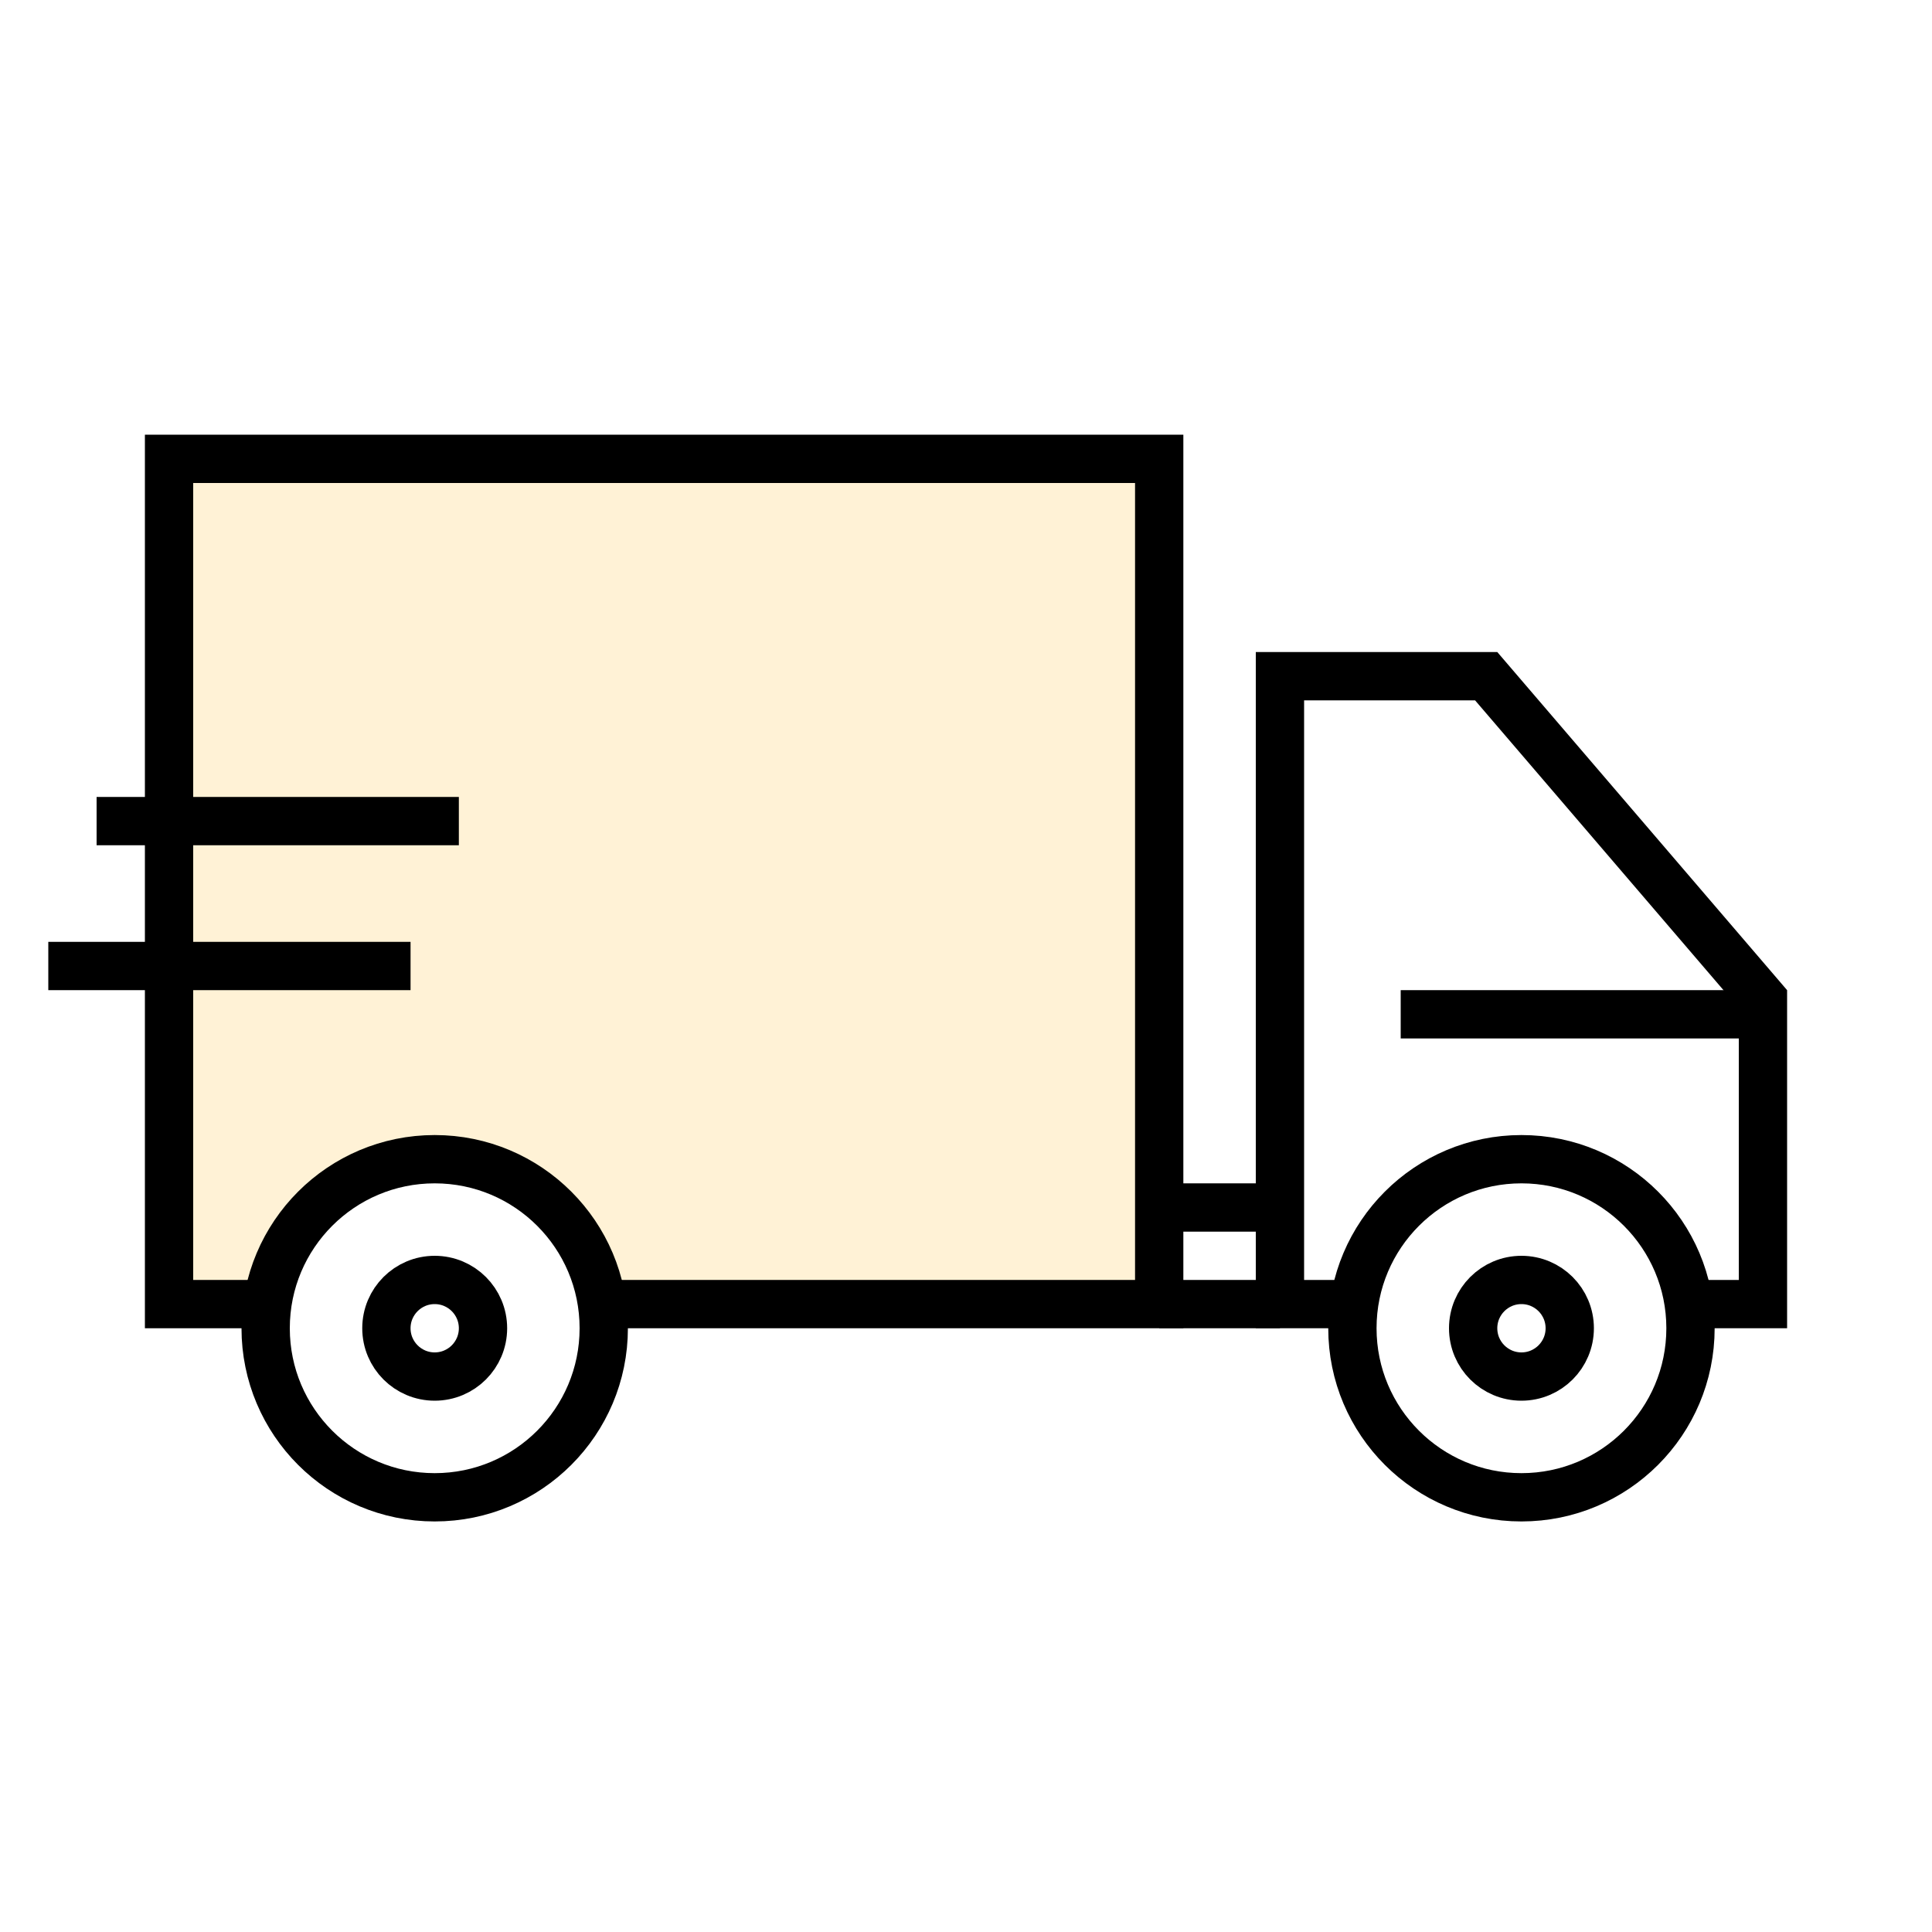 <svg width="40" height="40" viewBox="0 0 40 40" fill="none" xmlns="http://www.w3.org/2000/svg">
<rect width="40" height="40" fill="white"/>
<rect x="3.5" y="9.5" width="20.5" height="17.5" fill="#FFF2D6" stroke="black"/>
<path d="M30.77 14L36.5 20.685V27H26.5V14H30.77Z" stroke="black"/>
<circle cx="9" cy="27.5" r="3.5" fill="white" stroke="black"/>
<circle cx="31.5" cy="27.5" r="3.5" fill="white" stroke="black"/>
<circle cx="31.5" cy="27.5" r="1" fill="white" stroke="black"/>
<circle cx="9" cy="27.5" r="1" fill="white" stroke="black"/>
<path d="M24 25H26.5" stroke="black"/>
<path d="M1 20H8.5" stroke="black"/>
<path d="M29 21H36.5" stroke="black"/>
<path d="M2 17H9.5" stroke="black"/>
<path d="M24 27H26.5" stroke="black"/>
</svg>
